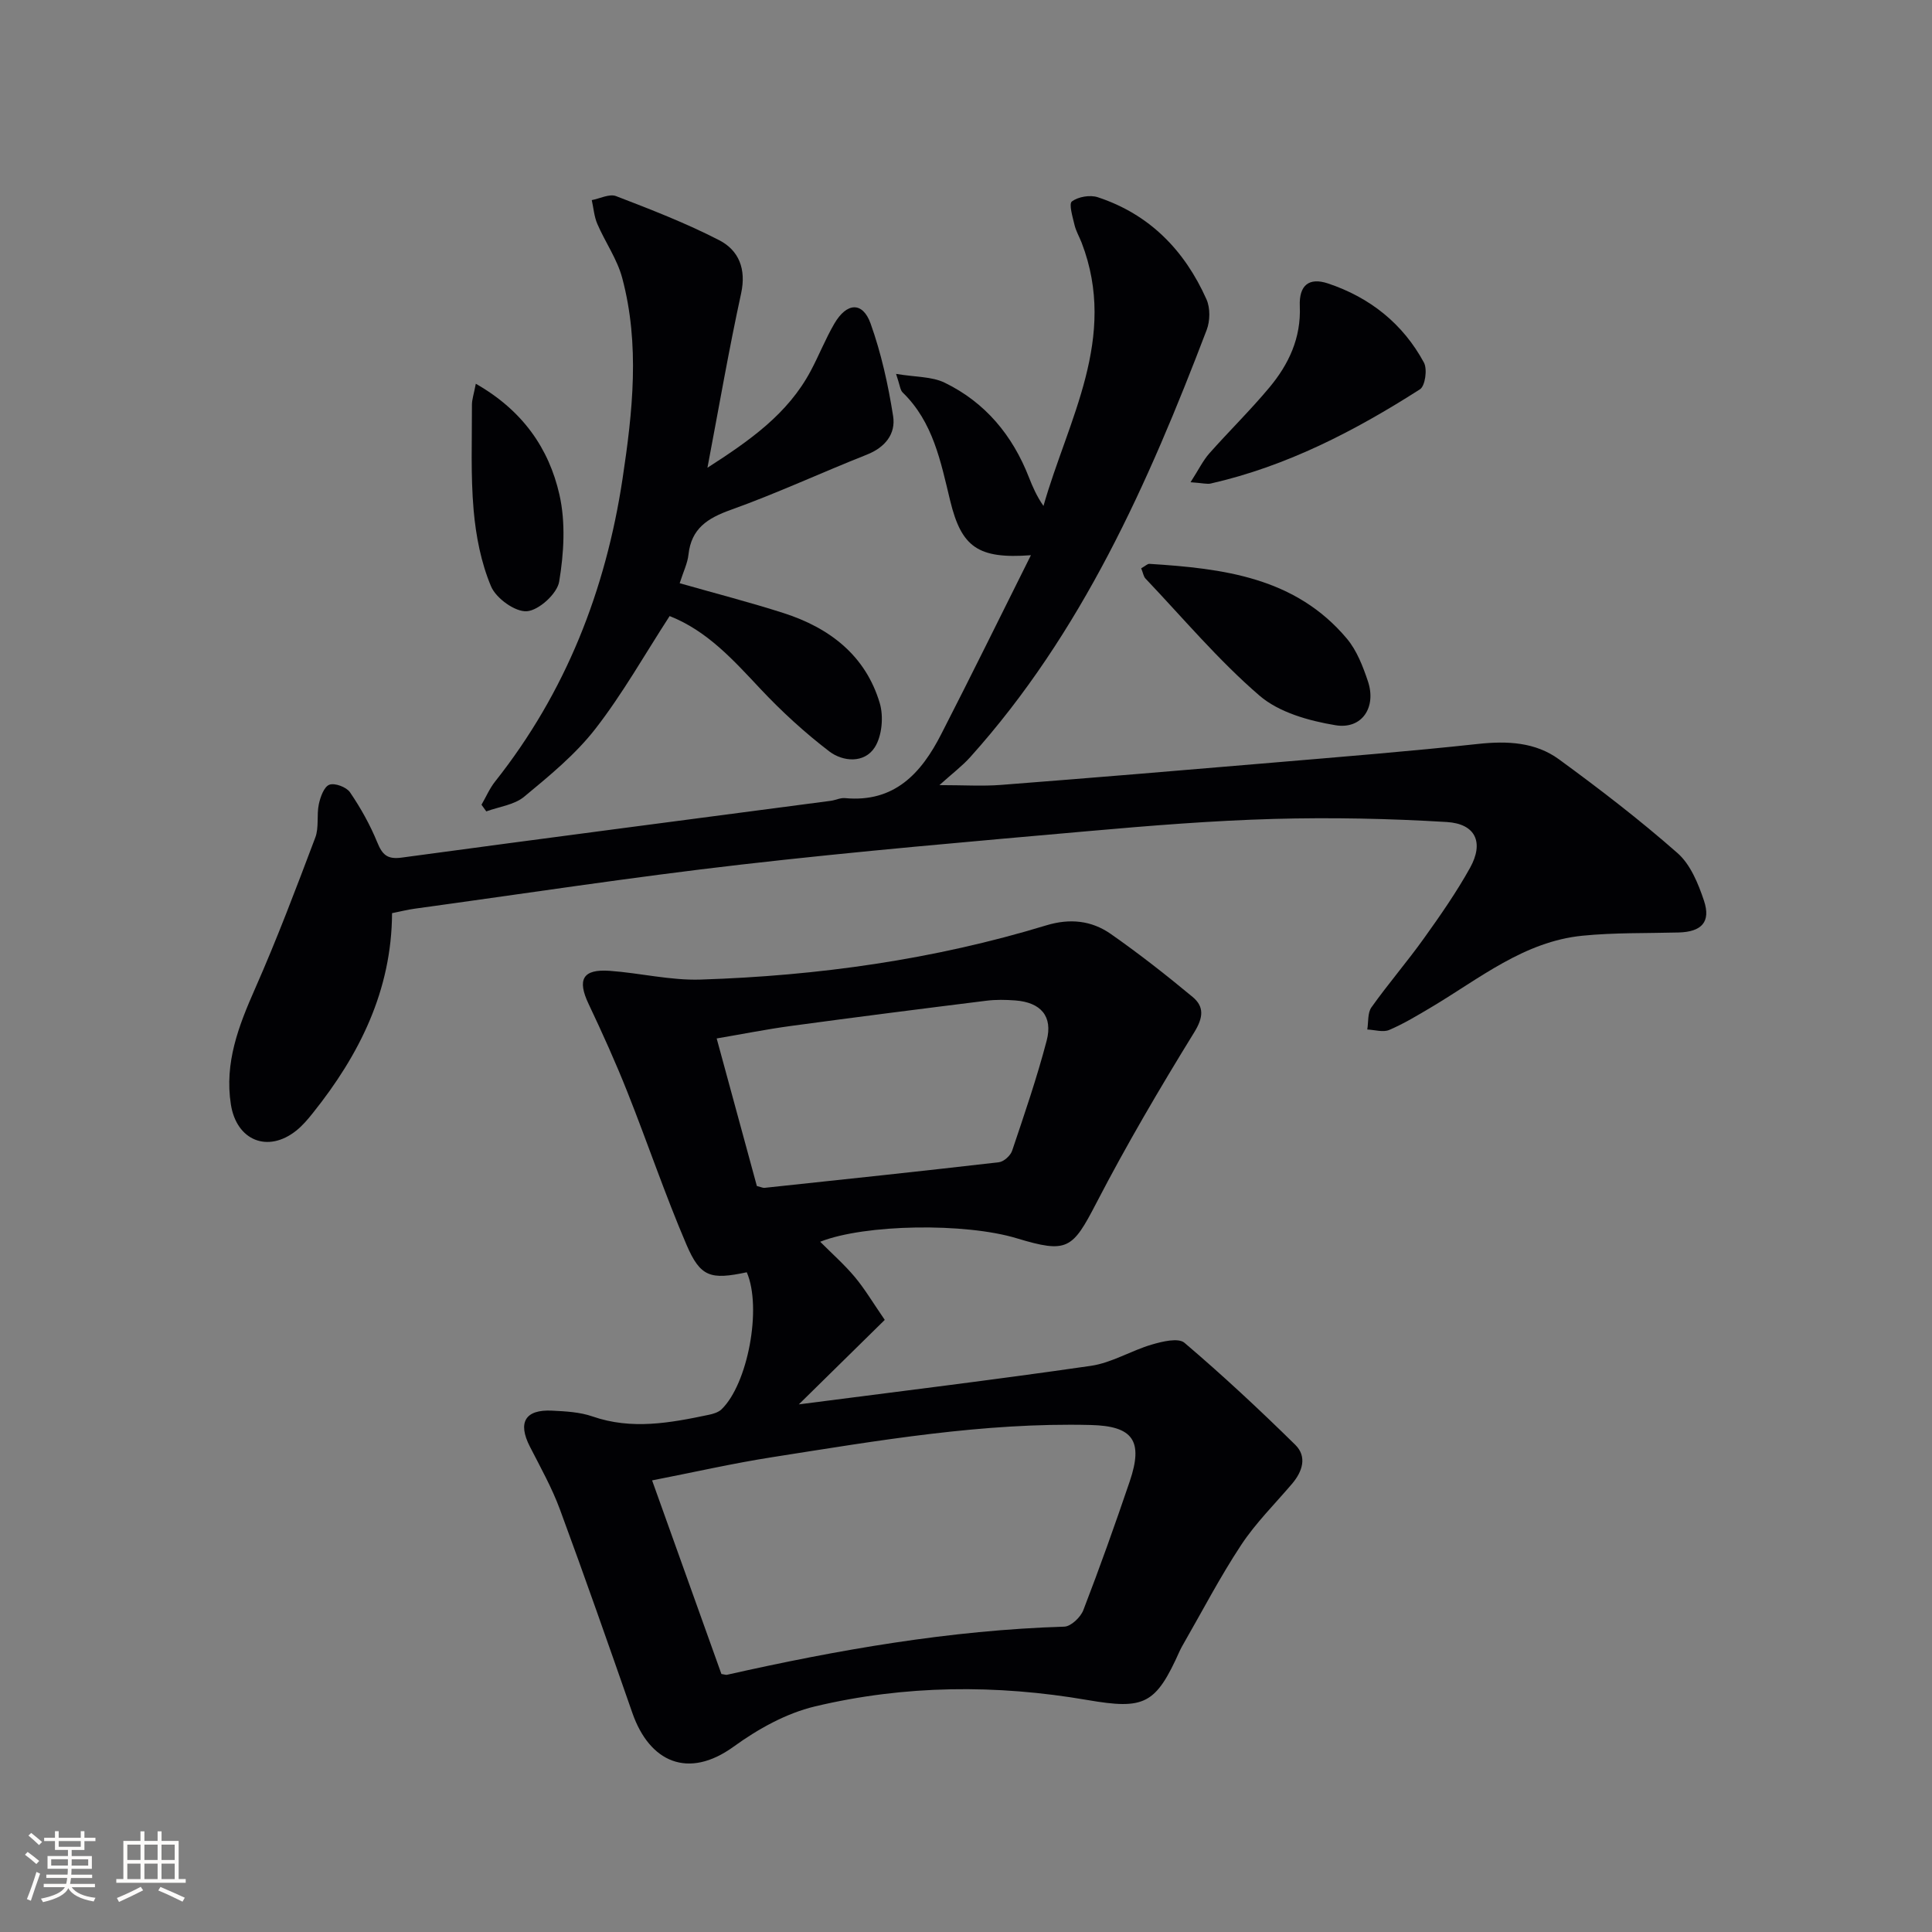 <svg enable-background="new 0 0 400 400" viewBox="0 0 400 400" xmlns="http://www.w3.org/2000/svg"><rect x="0" y="0" width="400" height="400" fill="#808080" stroke="none"/><g fill="#010104"><path d="m154.61 263.41c-7.5 1.59-9.6 1.03-12.5-5.75-4.44-10.37-8.05-21.09-12.22-31.58-2.45-6.17-5.19-12.23-8.03-18.23-2.4-5.06-1.22-7.25 4.37-6.85 6.29.45 12.57 2.01 18.82 1.81 24.3-.78 48.27-4.13 71.59-11.23 4.88-1.48 9.35-1 13.33 1.78 5.83 4.08 11.46 8.48 16.94 13.04 2.41 2 2.26 4.22.35 7.32-7.13 11.57-14.03 23.31-20.28 35.37-4.95 9.54-5.98 10.46-16.49 7.28-10.66-3.23-31.4-2.95-40.68.72 2.49 2.5 5.03 4.74 7.17 7.3 2.08 2.49 3.75 5.32 6.2 8.88-6.09 5.99-11.81 11.61-17.79 17.49 20.38-2.64 40.47-5.08 60.48-7.98 4.31-.63 8.32-3.15 12.59-4.4 2.17-.64 5.5-1.45 6.77-.37 7.91 6.73 15.53 13.83 22.94 21.12 2.49 2.45 1.51 5.52-.68 8.09-3.56 4.18-7.52 8.1-10.52 12.65-4.37 6.61-8.04 13.69-12 20.57-.25.43-.49.87-.7 1.32-4.98 11.15-7.29 12.24-19.13 10.21-18.88-3.25-37.81-3.11-56.43 1.33-5.95 1.42-11.79 4.68-16.8 8.31-9.46 6.86-17.44 3.18-20.97-6.92-4.92-14.09-9.84-28.17-15.01-42.17-1.66-4.5-4.04-8.74-6.23-13.03-2.55-4.99-.98-7.71 4.61-7.43 2.81.14 5.75.29 8.36 1.2 8.13 2.82 16.08 1.34 24.08-.34.92-.19 1.97-.51 2.62-1.12 5.45-5.23 8.43-21.04 5.24-28.39zm-5.25 83.17c.81.13.98.21 1.13.17 23.02-5.18 46.19-9.24 69.86-9.97 1.38-.04 3.37-1.94 3.94-3.41 3.4-8.81 6.57-17.72 9.61-26.67 2.86-8.44.65-11.46-8.09-11.67-22.23-.55-44.02 3.23-65.84 6.65-8.27 1.29-16.44 3.16-24.96 4.82 5 13.98 9.73 27.18 14.35 40.08zm7.34-101.03c.95.24 1.28.42 1.59.38 16.18-1.72 32.36-3.43 48.52-5.3 1.02-.12 2.4-1.37 2.74-2.38 2.54-7.55 5.13-15.09 7.15-22.79 1.33-5.06-1.22-7.93-6.49-8.33-1.99-.15-4.02-.19-5.99.06-13.52 1.68-27.03 3.4-40.52 5.23-5.02.68-10 1.68-15.32 2.58 2.91 10.73 5.66 20.79 8.32 30.55z"/><path d="m213.44 114.95c-10.97.82-14.38-1.69-16.71-11.26-1.96-8.07-3.51-16.3-9.86-22.45-.5-.49-.54-1.45-1.35-3.83 4.06.68 7.4.53 10.06 1.82 8.42 4.09 14.07 10.92 17.46 19.63.77 1.97 1.63 3.92 3 5.89 5.07-17.83 15.47-34.79 7.91-54.48-.48-1.24-1.18-2.42-1.48-3.69-.39-1.66-1.22-4.38-.54-4.88 1.31-.97 3.75-1.39 5.34-.87 10.73 3.53 18 11.01 22.52 21.15.8 1.79.75 4.47.04 6.33-12.13 31.79-25.85 62.73-48.95 88.44-1.66 1.85-3.69 3.37-6.38 5.8 5.04 0 8.89.25 12.7-.04 18.72-1.45 37.44-3.01 56.15-4.6 14.24-1.21 28.5-2.35 42.7-3.89 6.04-.65 11.84-.37 16.72 3.19 8.42 6.15 16.72 12.53 24.54 19.41 2.68 2.35 4.3 6.32 5.48 9.86 1.47 4.41-.51 6.45-5.23 6.58-6.65.18-13.33.01-19.94.67-12.09 1.21-21.3 8.87-31.26 14.79-2.85 1.69-5.71 3.43-8.74 4.72-1.27.54-3.01-.03-4.54-.09.26-1.55.04-3.44.86-4.59 3.47-4.88 7.4-9.43 10.88-14.3 3.38-4.72 6.72-9.52 9.54-14.59 2.91-5.24 1.16-9.11-4.81-9.48-11.93-.72-23.92-.97-35.87-.64-12.77.36-25.54 1.39-38.28 2.52-24 2.13-48.01 4.18-71.93 6.93-22.58 2.59-45.06 6.04-67.58 9.13-1.47.2-2.92.57-4.72.93-.08 15.98-6.74 29.32-16.42 41.41-1.03 1.29-2.13 2.59-3.41 3.61-5.89 4.7-12.37 2.06-13.54-5.42-1.35-8.64 1.6-16.25 5.01-23.97 4.53-10.26 8.5-20.78 12.47-31.29.79-2.09.25-4.65.73-6.9.32-1.5 1.08-3.62 2.18-4.03 1.12-.42 3.53.48 4.27 1.56 2.21 3.24 4.16 6.73 5.64 10.35 1.05 2.58 2.08 3.58 5.04 3.18 29.61-4.01 59.24-7.86 88.86-11.76.99-.13 1.98-.65 2.93-.56 10.25.97 15.82-5.15 19.94-13.24 6.19-12.07 12.18-24.25 18.57-37.05z"/><path d="m140.72 120.75c7.55 2.15 14.59 3.96 21.51 6.18 9.5 3.05 16.96 8.74 19.91 18.63.83 2.78.48 6.81-1.04 9.18-2.14 3.33-6.56 3-9.42.82-5.07-3.88-9.84-8.25-14.22-12.91-5.6-5.96-11-12.02-18.82-15.1-5.16 7.95-9.73 16.09-15.4 23.38-4.13 5.3-9.51 9.71-14.73 14.03-2.04 1.69-5.19 2.06-7.83 3.03-.33-.46-.66-.92-.99-1.38.93-1.61 1.68-3.37 2.82-4.81 14.62-18.45 22.89-39.58 26.38-62.67 2.09-13.84 3.62-27.79-.07-41.59-1.04-3.9-3.53-7.41-5.15-11.18-.66-1.52-.78-3.28-1.15-4.93 1.69-.32 3.66-1.35 5.02-.83 7.23 2.78 14.49 5.59 21.36 9.13 4.06 2.09 5.64 5.95 4.54 11.02-2.54 11.65-4.56 23.41-6.97 36.09 8.79-5.65 16.63-11.14 21.37-20.03 1.72-3.22 3.06-6.65 4.9-9.8 2.57-4.41 5.86-4.6 7.5-.04 2.21 6.17 3.65 12.69 4.67 19.18.58 3.67-1.64 6.48-5.44 7.98-9.43 3.73-18.64 8.02-28.17 11.43-4.83 1.73-8.17 3.86-8.76 9.27-.19 1.78-1.04 3.48-1.82 5.92z"/><path d="m246.49 99.84c1.68-2.62 2.57-4.47 3.87-5.95 4.08-4.61 8.5-8.93 12.44-13.65 4.02-4.81 6.59-10.27 6.31-16.86-.18-4.3 1.88-6.02 5.85-4.69 8.65 2.89 15.49 8.31 19.85 16.38.74 1.37.26 4.84-.82 5.53-13.47 8.61-27.58 15.93-43.33 19.51-.74.17-1.6-.09-4.17-.27z"/><path d="m236.27 117.66c.87-.48 1.31-.95 1.71-.92 15.23.96 30.22 2.77 40.89 15.5 2.05 2.45 3.31 5.73 4.35 8.83 1.79 5.37-1.24 9.99-6.72 9.08-5.49-.91-11.69-2.64-15.75-6.14-8.51-7.33-15.83-16.06-23.6-24.24-.4-.43-.49-1.17-.88-2.11z"/><path d="m98.51 79.45c9.7 5.52 15.14 13.39 17.31 22.95 1.31 5.75.93 12.14-.05 18.02-.41 2.49-4.2 5.94-6.67 6.13-2.42.19-6.39-2.67-7.43-5.14-2.07-4.91-3.14-10.43-3.61-15.79-.63-7.23-.33-14.55-.35-21.83 0-1.08.39-2.17.8-4.34z"/></g><path d="m5.17 384 .55-.58c.85.61 1.65 1.24 2.4 1.87l-.59.64c-.83-.73-1.62-1.38-2.36-1.93m1.22 9.53-.82-.34c.71-1.76 1.37-3.64 1.98-5.63.24.13.5.25.76.36-.6 1.67-1.24 3.54-1.92 5.61m-.5-13.5.57-.54c.56.44 1.31 1.06 2.26 1.87l-.64.64c-.68-.66-1.41-1.32-2.19-1.97m3.25.46h2.24v-1.36h.77v1.36h4.57v-1.36h.76v1.36h2.28v.69h-2.28v1.84h-2.64v1.26h4.18v2.64h-4.21c0 .45-.02.86-.05 1.21h4.32v.69h-4.38c-.04.34-.1.75-.19 1.22h5.15v.69h-4.82c.87 1.19 2.51 1.92 4.93 2.19-.17.31-.3.57-.37.76-2.77-.49-4.52-1.41-5.26-2.76-.56 1.26-2.3 2.23-5.24 2.9-.12-.25-.26-.48-.43-.72 2.73-.55 4.38-1.34 4.96-2.38h-4.38v-.69h4.65c.1-.38.17-.79.21-1.22h-4.32v-.69h4.4c.03-.34.05-.75.05-1.21h-4.2v-2.64h4.23v-1.26h-2.69v-1.84h-2.24zm1.46 4.46v1.29h3.45c.01-.4.02-.57.01-.53v-.32-.45h-3.46zm1.55-2.59h4.57v-1.19h-4.57zm6.11 2.59h-3.42v.77c-.01.19-.01.37-.02.53h3.44z" fill="#fcfbfa"/><path d="m32.63 379.16h.82v1.98h3.54v7.89h1.46v.78h-14.37v-.78h1.46v-7.89h3.54v-1.98h.82v1.98h2.73zm-3.49 11.48.5.73c-1.61.82-3.28 1.63-5 2.41-.13-.27-.28-.55-.44-.82 1.75-.72 3.4-1.49 4.94-2.32m-2.78-5.55h2.73v-3.18h-2.73zm0 3.95h2.73v-3.2h-2.73zm3.54-3.95h2.73v-3.18h-2.73zm0 3.95h2.73v-3.2h-2.73zm7.89 4.68c-1.84-.92-3.51-1.7-5.02-2.32l.45-.73c1.89.8 3.57 1.55 5.04 2.23zm-1.62-11.81h-2.73v3.18h2.73zm-2.73 7.13h2.73v-3.2h-2.73z" fill="#fcfbfa"/></svg>